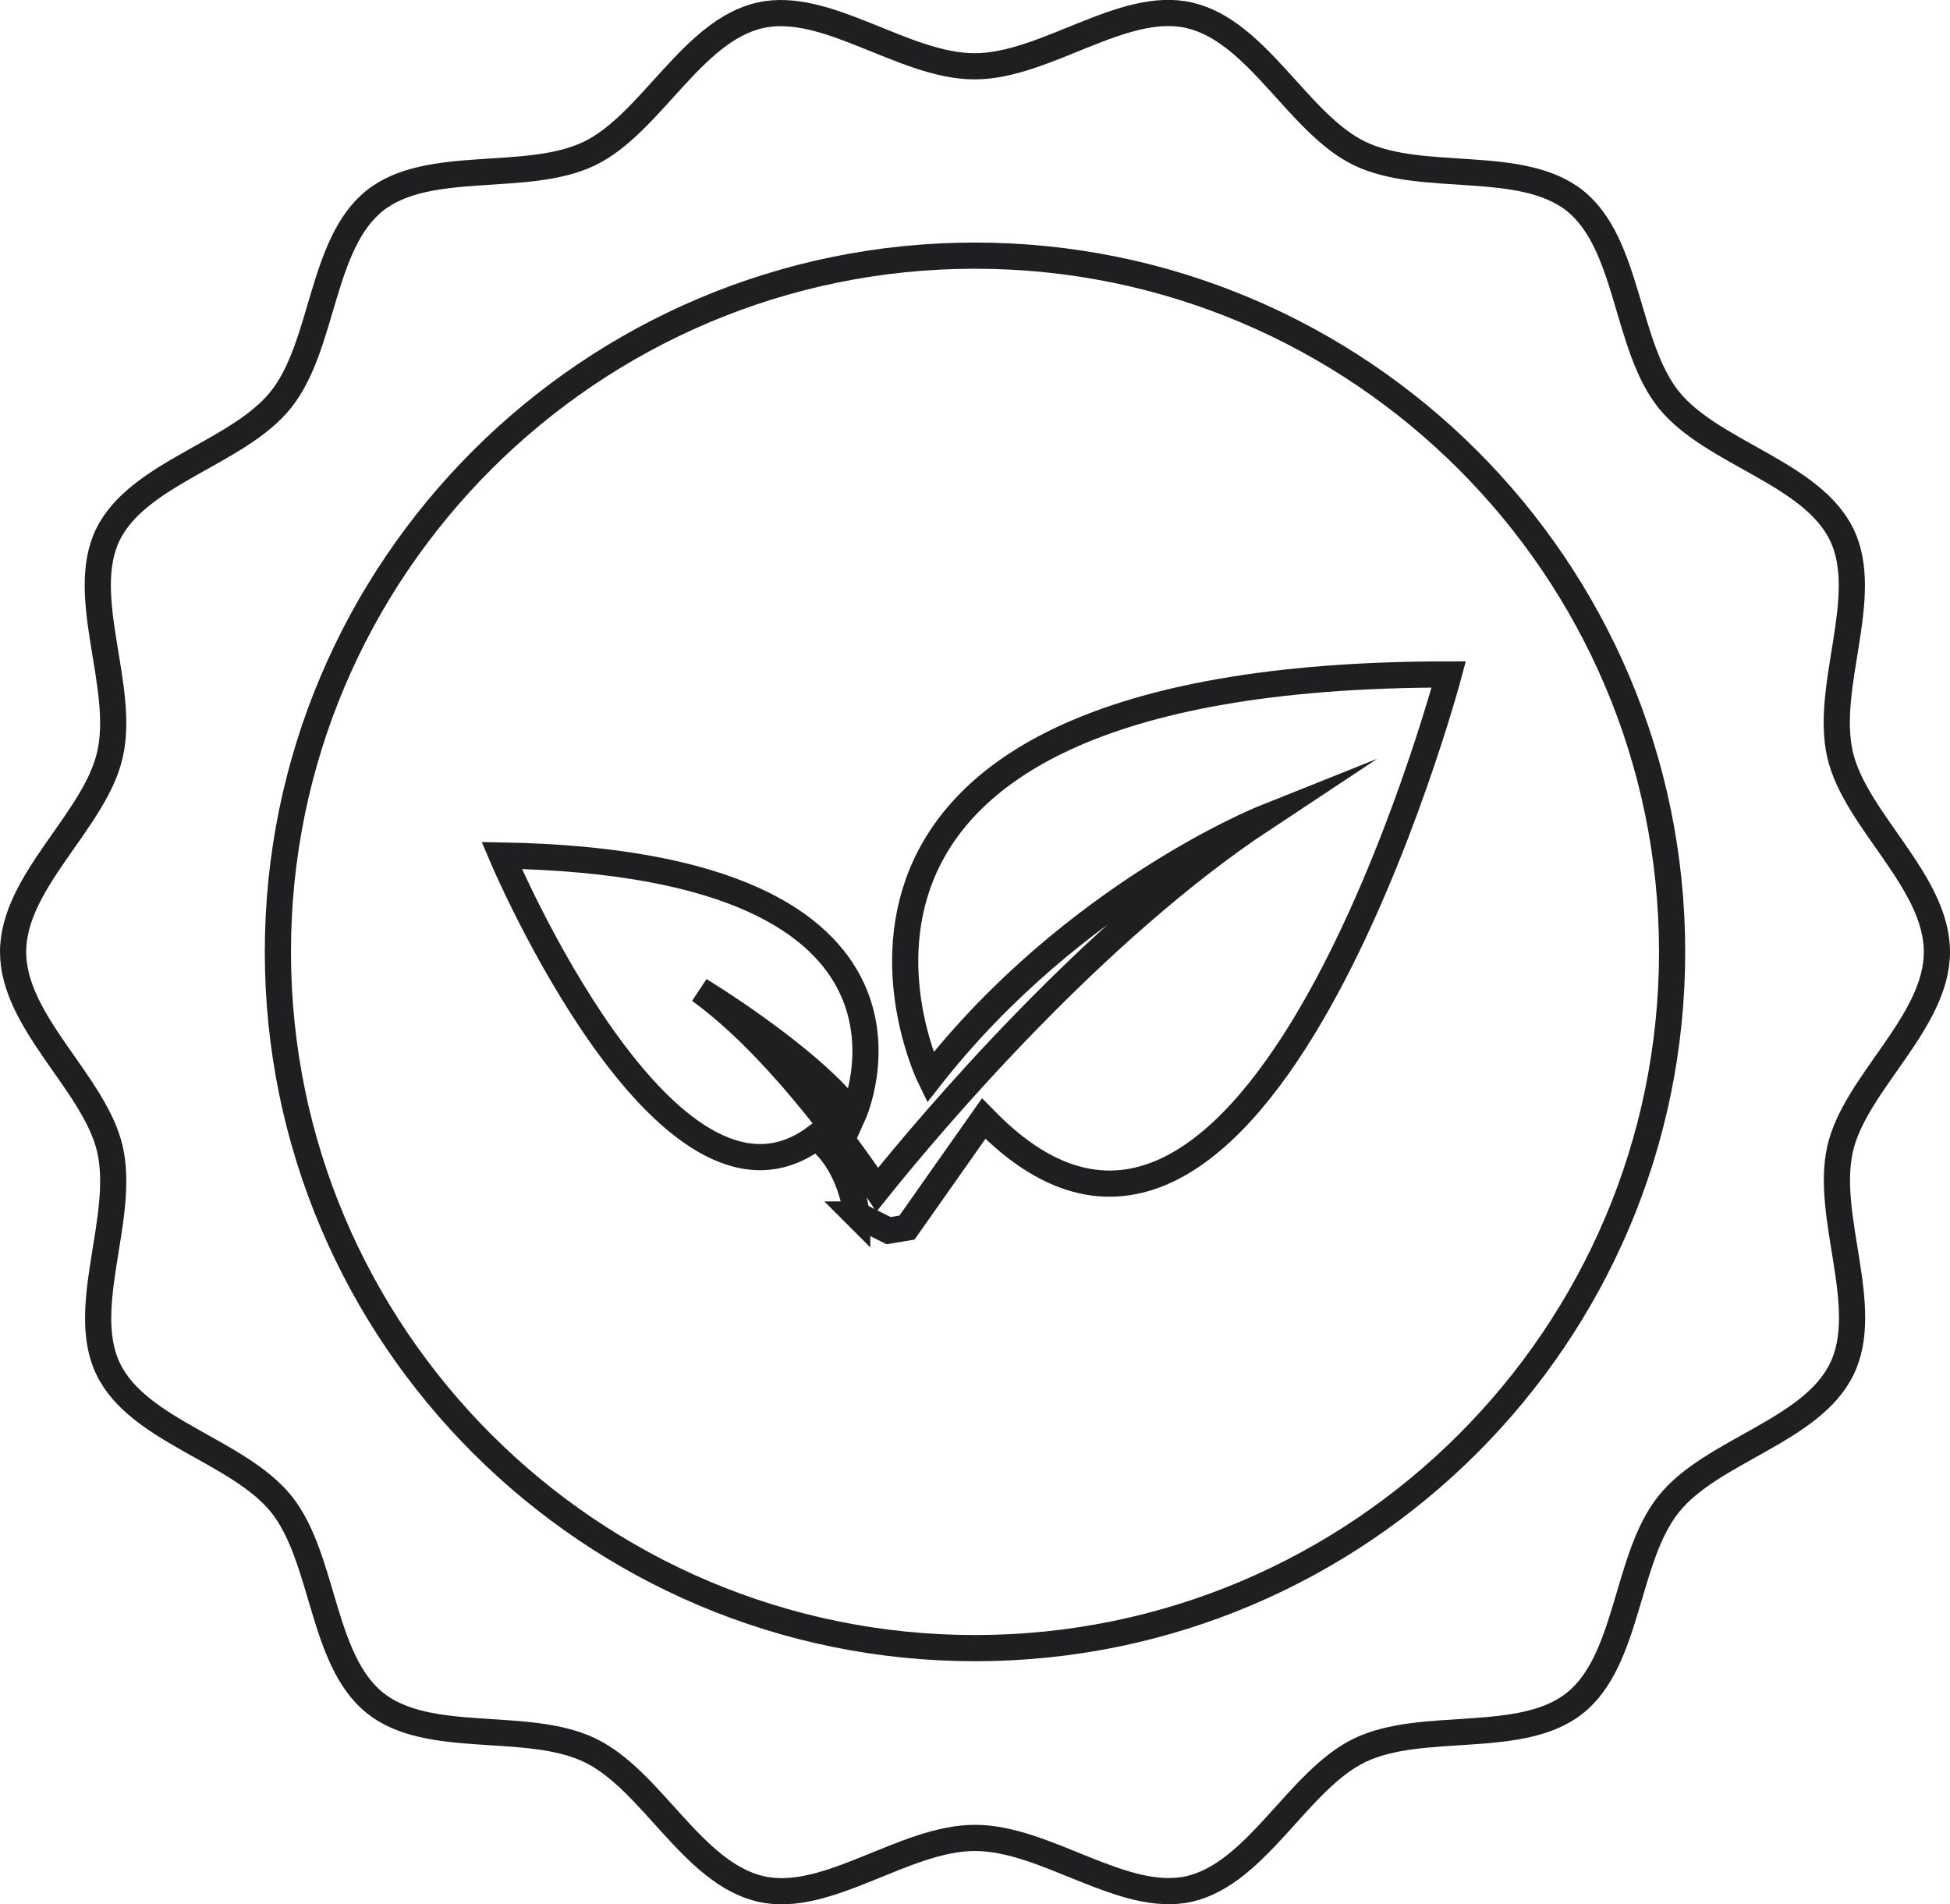 <svg xmlns="http://www.w3.org/2000/svg" id="Capa_2" viewBox="0 0 44.7 43.65"><g id="Capa_1-2"><path d="M42.18,26.34c-.35,1.56.73,3.63.04,5.04-.69,1.43-2.99,1.87-3.97,3.1-.99,1.24-.91,3.57-2.15,4.56-1.23.98-3.49.39-4.93,1.08-1.41.68-2.35,2.82-3.91,3.18-1.52.34-3.28-1.17-4.91-1.17s-3.39,1.52-4.91,1.17c-1.57-.36-2.5-2.5-3.92-3.18-1.44-.69-3.69-.1-4.92-1.08-1.24-.99-1.16-3.32-2.15-4.56-.99-1.23-3.28-1.67-3.97-3.1-.68-1.41.4-3.47.04-5.04-.35-1.51-2.22-2.9-2.22-4.52s1.88-3.01,2.22-4.52c.36-1.56-.73-3.62-.05-5.04.7-1.43,2.99-1.87,3.97-3.1.99-1.24.91-3.57,2.15-4.56,1.23-.98,3.49-.39,4.92-1.08,1.41-.68,2.35-2.82,3.92-3.17,1.52-.34,3.29,1.17,4.91,1.17S25.74,0,27.26.35c1.57.36,2.5,2.49,3.91,3.17,1.44.69,3.69.1,4.93,1.08,1.24.99,1.16,3.32,2.15,4.56.99,1.23,3.28,1.67,3.97,3.1.68,1.41-.4,3.47-.04,5.04.35,1.51,2.22,2.9,2.22,4.52s-1.88,3.01-2.22,4.52ZM38.33,21.82c0-8.8-7.17-15.96-15.98-15.96s-15.98,7.16-15.98,15.96,7.17,15.96,15.98,15.96,15.98-7.16,15.98-15.96Z" style="fill:none; stroke:#1f1e21; stroke-miterlimit:10; stroke-width:.6px;"></path><path d="M22.55,25.64l-1.76,2.5-.42.07-.72-.36s0,.02,0,.02l-.03-.03h.02c-.22-1.36-.94-1.77-.94-1.77-3.4,2.55-7.2-6.46-7.2-6.46,10.66.19,8.06,5.94,8.06,5.94-1.01-1.33-3.52-2.85-3.52-2.85,1.66,1.2,3.27,3.39,4.07,4.57,1.26-1.57,4.95-5.93,8.85-8.51,0,0-4.35,1.74-7.64,5.94,0,0-4.52-9.24,11.89-9.24,0,0-4.43,16.63-10.65,10.19Z" style="fill:none; fill-rule:evenodd; stroke:#1f1e21; stroke-miterlimit:10; stroke-width:.6px;"></path></g></svg>